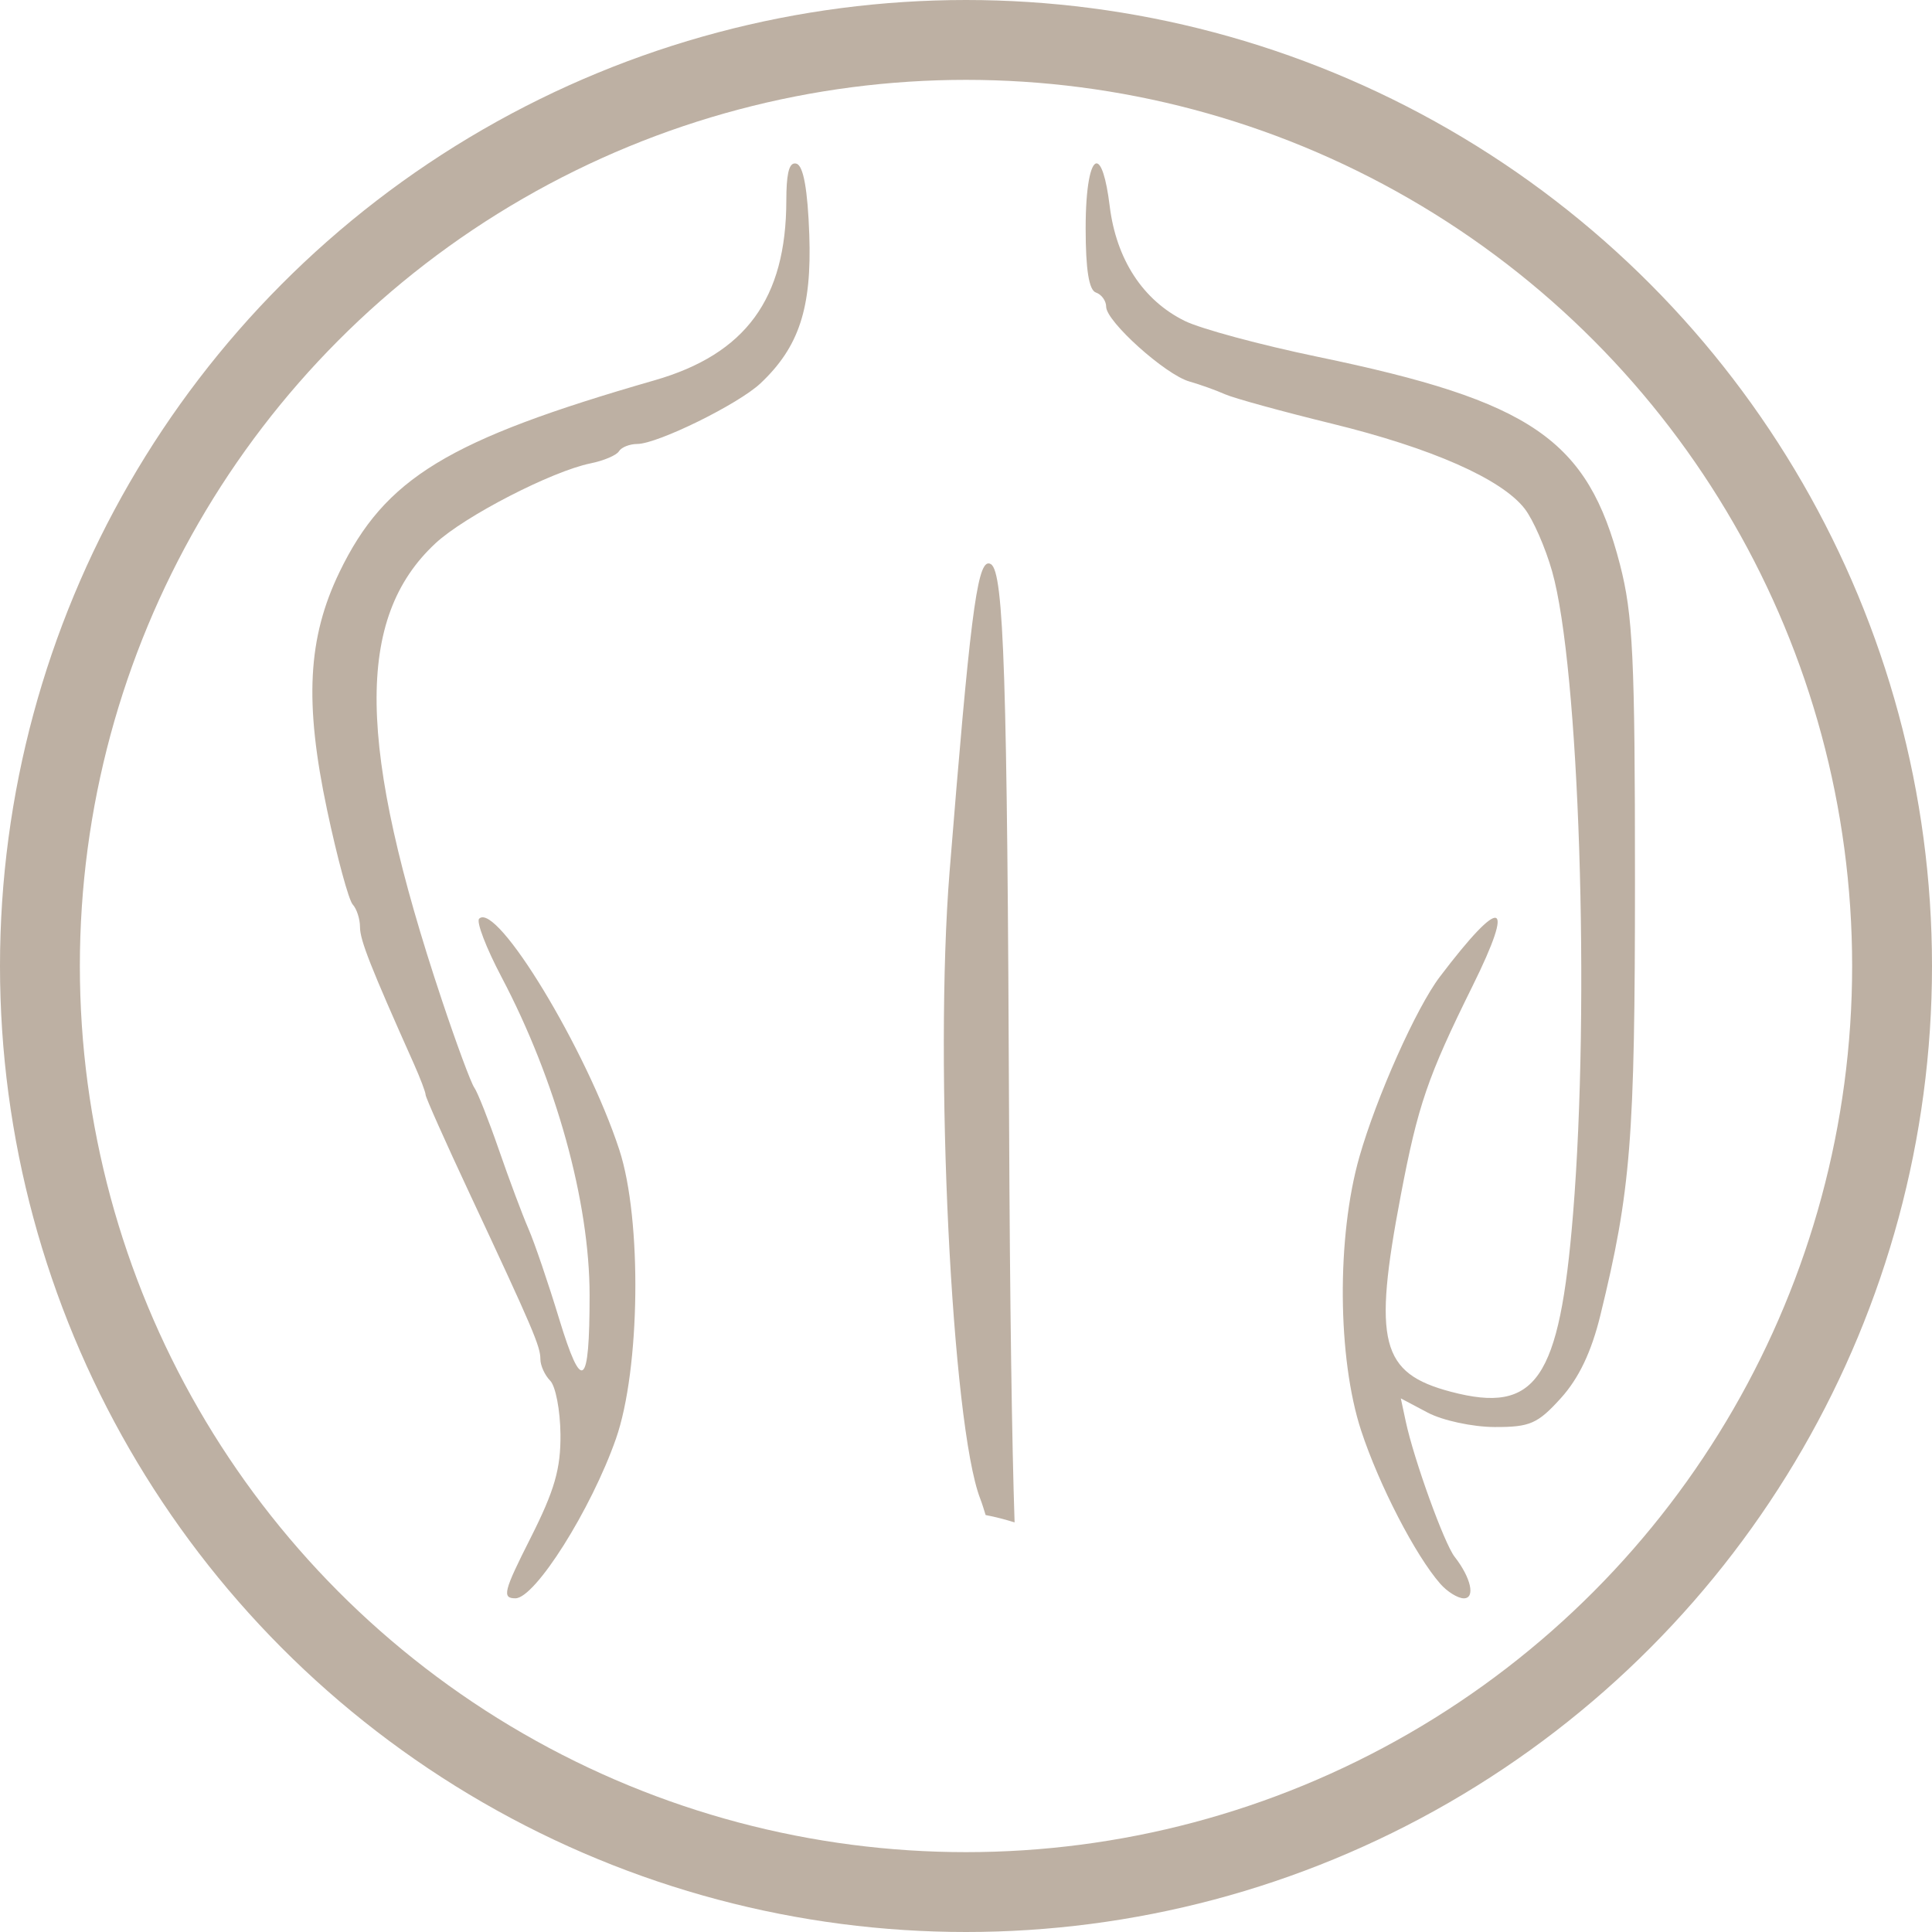 <?xml version="1.0" encoding="UTF-8" standalone="no"?> <svg xmlns:inkscape="http://www.inkscape.org/namespaces/inkscape" xmlns:sodipodi="http://sodipodi.sourceforge.net/DTD/sodipodi-0.dtd" xmlns="http://www.w3.org/2000/svg" xmlns:svg="http://www.w3.org/2000/svg" width="73.254mm" height="73.254mm" viewBox="0 0 73.254 73.254" version="1.1" id="svg1" xml:space="preserve"><defs id="defs1"></defs><g id="layer1" style="display:none" transform="translate(-25.067,-109.877)"><path style="opacity:1;fill:none;fill-opacity:1;stroke:#bdb0a3;stroke-width:2.838;stroke-dasharray:none;stroke-opacity:1" d="m 56.562,175.66 -0.789,-0.268 0.724,-1.963 c 1.063,-2.882 1.734,-5.725 1.89,-8.003 0.267,-3.906 -1.036,-8.719 -2.685,-9.91 -0.821,-0.593 -2.567,-0.622 -4.416,-0.073 -1.707,0.507 -3.469,0.513 -4.182,0.014 -0.447,-0.313 -0.552,-0.626 -0.552,-1.647 0,-1.038 -0.114,-1.366 -0.643,-1.857 -0.621,-0.576 -0.629,-0.618 -0.227,-1.231 0.396,-0.604 0.392,-0.652 -0.078,-0.982 -0.397,-0.278 -0.469,-0.537 -0.364,-1.319 0.108,-0.806 0.033,-1.05 -0.439,-1.43 -1.057,-0.849 -1.724,-1.55 -1.724,-1.813 0,-0.144 0.627,-0.944 1.394,-1.778 1.332,-1.449 1.389,-1.565 1.272,-2.6 -0.078,-0.694 -0.032,-1.028 0.128,-0.928 0.16,0.099 0.196,-0.148 0.098,-0.687 -0.084,-0.463 -0.225,-1.628 -0.313,-2.589 -0.147,-1.602 -0.096,-1.895 0.616,-3.517 0.669,-1.523 0.777,-2.06 0.777,-3.862 0,-1.92 0.06,-2.176 0.727,-3.096 1.452,-2.005 5.26,-3.185 9.575,-2.967 1.365,0.069 2.665,0.199 2.889,0.289 0.358,0.144 0.393,-0.024 0.292,-1.404 -0.196,-2.677 1.178,-4.593 3.481,-4.853 0.944,-0.106 1.392,0.007 2.671,0.672 1.349,0.702 1.691,0.781 2.804,0.644 1.61,-0.198 3.238,0.275 5.368,1.56 1.303,0.786 1.743,1.224 2.314,2.303 0.59,1.115 0.683,1.53 0.567,2.538 -0.177,1.539 -1.102,3.116 -2.325,3.964 -0.528,0.366 -1.066,0.667 -1.195,0.669 -0.829,0.013 -0.846,0.426 -0.112,2.6 2.189,6.477 1.368,11.205 -2.711,15.604 -0.989,1.067 -1.943,2.293 -2.119,2.726 -1.234,3.022 -0.349,8.025 2.476,13.992 l 1.316,2.78 -1.404,0.289 c -3.414,0.702 -3.665,0.85 -7.108,4.206 -1.778,1.733 -3.601,3.341 -4.053,3.574 -1.035,0.534 -2.913,0.702 -3.941,0.354 z" id="path101512"></path></g><circle style="display:inline;fill:none;fill-opacity:1;stroke:#bdb0a3;stroke-width:3.028;stroke-dasharray:none;stroke-opacity:1" id="path101500" cx="36.627" cy="36.627" r="35.113"></circle><circle style="display:none;fill:none;fill-opacity:1;stroke:#bdb0a3;stroke-width:0.51;stroke-opacity:1" id="path101500-2" cx="36.53" cy="36.645" r="30.981"></circle><g id="layer2" style="fill:#bdb0a3;fill-opacity:1" transform="matrix(1.175,0,0,1.19,-121.253,-157.66)"><path id="path1" style="fill:#bdb0a3;fill-opacity:1" d="m 138.578,137.693 c -0.189,0.005 -0.351,0.735 -0.351,2.067 0,1.315 0.106,1.973 0.331,2.048 0.182,0.061 0.331,0.265 0.331,0.454 0,0.468 1.91,2.162 2.683,2.38 0.344,0.097 0.862,0.28 1.153,0.408 0.291,0.127 1.839,0.547 3.44,0.934 3.222,0.778 5.481,1.761 6.229,2.712 0.27,0.343 0.669,1.241 0.885,1.995 0.876,3.05 1.23,13.754 0.676,20.472 -0.437,5.302 -1.189,6.385 -3.938,5.67 -2.269,-0.59 -2.524,-1.573 -1.623,-6.252 0.555,-2.882 0.868,-3.784 2.32,-6.681 1.393,-2.78 0.949,-2.902 -1.058,-0.29 -0.76,0.988 -2.044,3.829 -2.597,5.742 -0.735,2.545 -0.709,6.413 0.059,8.721 0.575,1.728 1.751,3.976 2.553,4.878 0.226,0.255 0.568,0.463 0.759,0.463 0.38,0 0.233,-0.655 -0.296,-1.323 -0.337,-0.426 -1.314,-3.097 -1.577,-4.31 l -0.16,-0.738 0.868,0.454 c 0.477,0.25 1.449,0.457 2.159,0.459 1.14,0.004 1.39,-0.104 2.139,-0.922 0.578,-0.631 0.983,-1.469 1.271,-2.63 0.988,-3.984 1.119,-5.613 1.119,-13.876 0,-7.1 -0.065,-8.451 -0.484,-10.054 -1.042,-3.984 -2.839,-5.203 -9.749,-6.617 -1.845,-0.378 -3.778,-0.892 -4.295,-1.144 -1.348,-0.656 -2.209,-1.957 -2.422,-3.659 -0.116,-0.93 -0.279,-1.365 -0.426,-1.361 z m -9.759,0.004 c -0.175,0.026 -0.25,0.387 -0.251,1.178 -0.004,3.132 -1.311,4.894 -4.253,5.73 -6.669,1.895 -8.701,3.116 -10.166,6.11 -1.028,2.101 -1.136,4.152 -0.399,7.585 0.325,1.516 0.697,2.868 0.826,3.007 0.129,0.138 0.235,0.462 0.235,0.72 0,0.415 0.339,1.264 1.74,4.36 0.207,0.459 0.377,0.901 0.377,0.983 0,0.082 0.637,1.493 1.415,3.135 2.06,4.349 2.289,4.879 2.289,5.288 0,0.204 0.143,0.513 0.317,0.687 0.174,0.174 0.323,0.942 0.331,1.707 0.011,1.1 -0.191,1.79 -0.967,3.308 -0.87,1.7 -0.925,1.918 -0.487,1.918 0.637,0 2.443,-2.829 3.243,-5.08 0.787,-2.214 0.845,-6.99 0.111,-9.207 -1.058,-3.195 -3.958,-7.918 -4.524,-7.367 -0.098,0.096 0.225,0.929 0.718,1.852 1.762,3.298 2.846,7.162 2.846,10.145 0,2.951 -0.246,3.141 -0.982,0.754 -0.352,-1.142 -0.798,-2.435 -0.991,-2.871 -0.193,-0.437 -0.622,-1.568 -0.953,-2.514 -0.332,-0.946 -0.689,-1.839 -0.795,-1.984 -0.106,-0.146 -0.575,-1.396 -1.042,-2.778 -2.749,-8.13 -2.807,-12.184 -0.208,-14.567 0.942,-0.864 3.755,-2.295 5.002,-2.545 0.426,-0.085 0.838,-0.258 0.916,-0.385 0.078,-0.127 0.344,-0.232 0.59,-0.233 0.662,-0.004 3.264,-1.268 3.979,-1.933 1.243,-1.157 1.656,-2.398 1.573,-4.734 -0.051,-1.428 -0.188,-2.188 -0.408,-2.261 -0.029,-0.01 -0.056,-0.014 -0.081,-0.009 z m 6.275,12.742 c -0.379,-0.01 -0.612,1.896 -1.258,9.824 -0.5,6.13 0.07,17.638 0.989,19.976 0.072,0.184 0.119,0.35 0.174,0.521 0.316,0.059 0.628,0.14 0.935,0.234 -0.085,-2.482 -0.153,-6.993 -0.177,-12.662 -0.059,-14.267 -0.169,-17.609 -0.585,-17.867 -0.027,-0.017 -0.053,-0.026 -0.078,-0.027 z"></path></g></svg> 